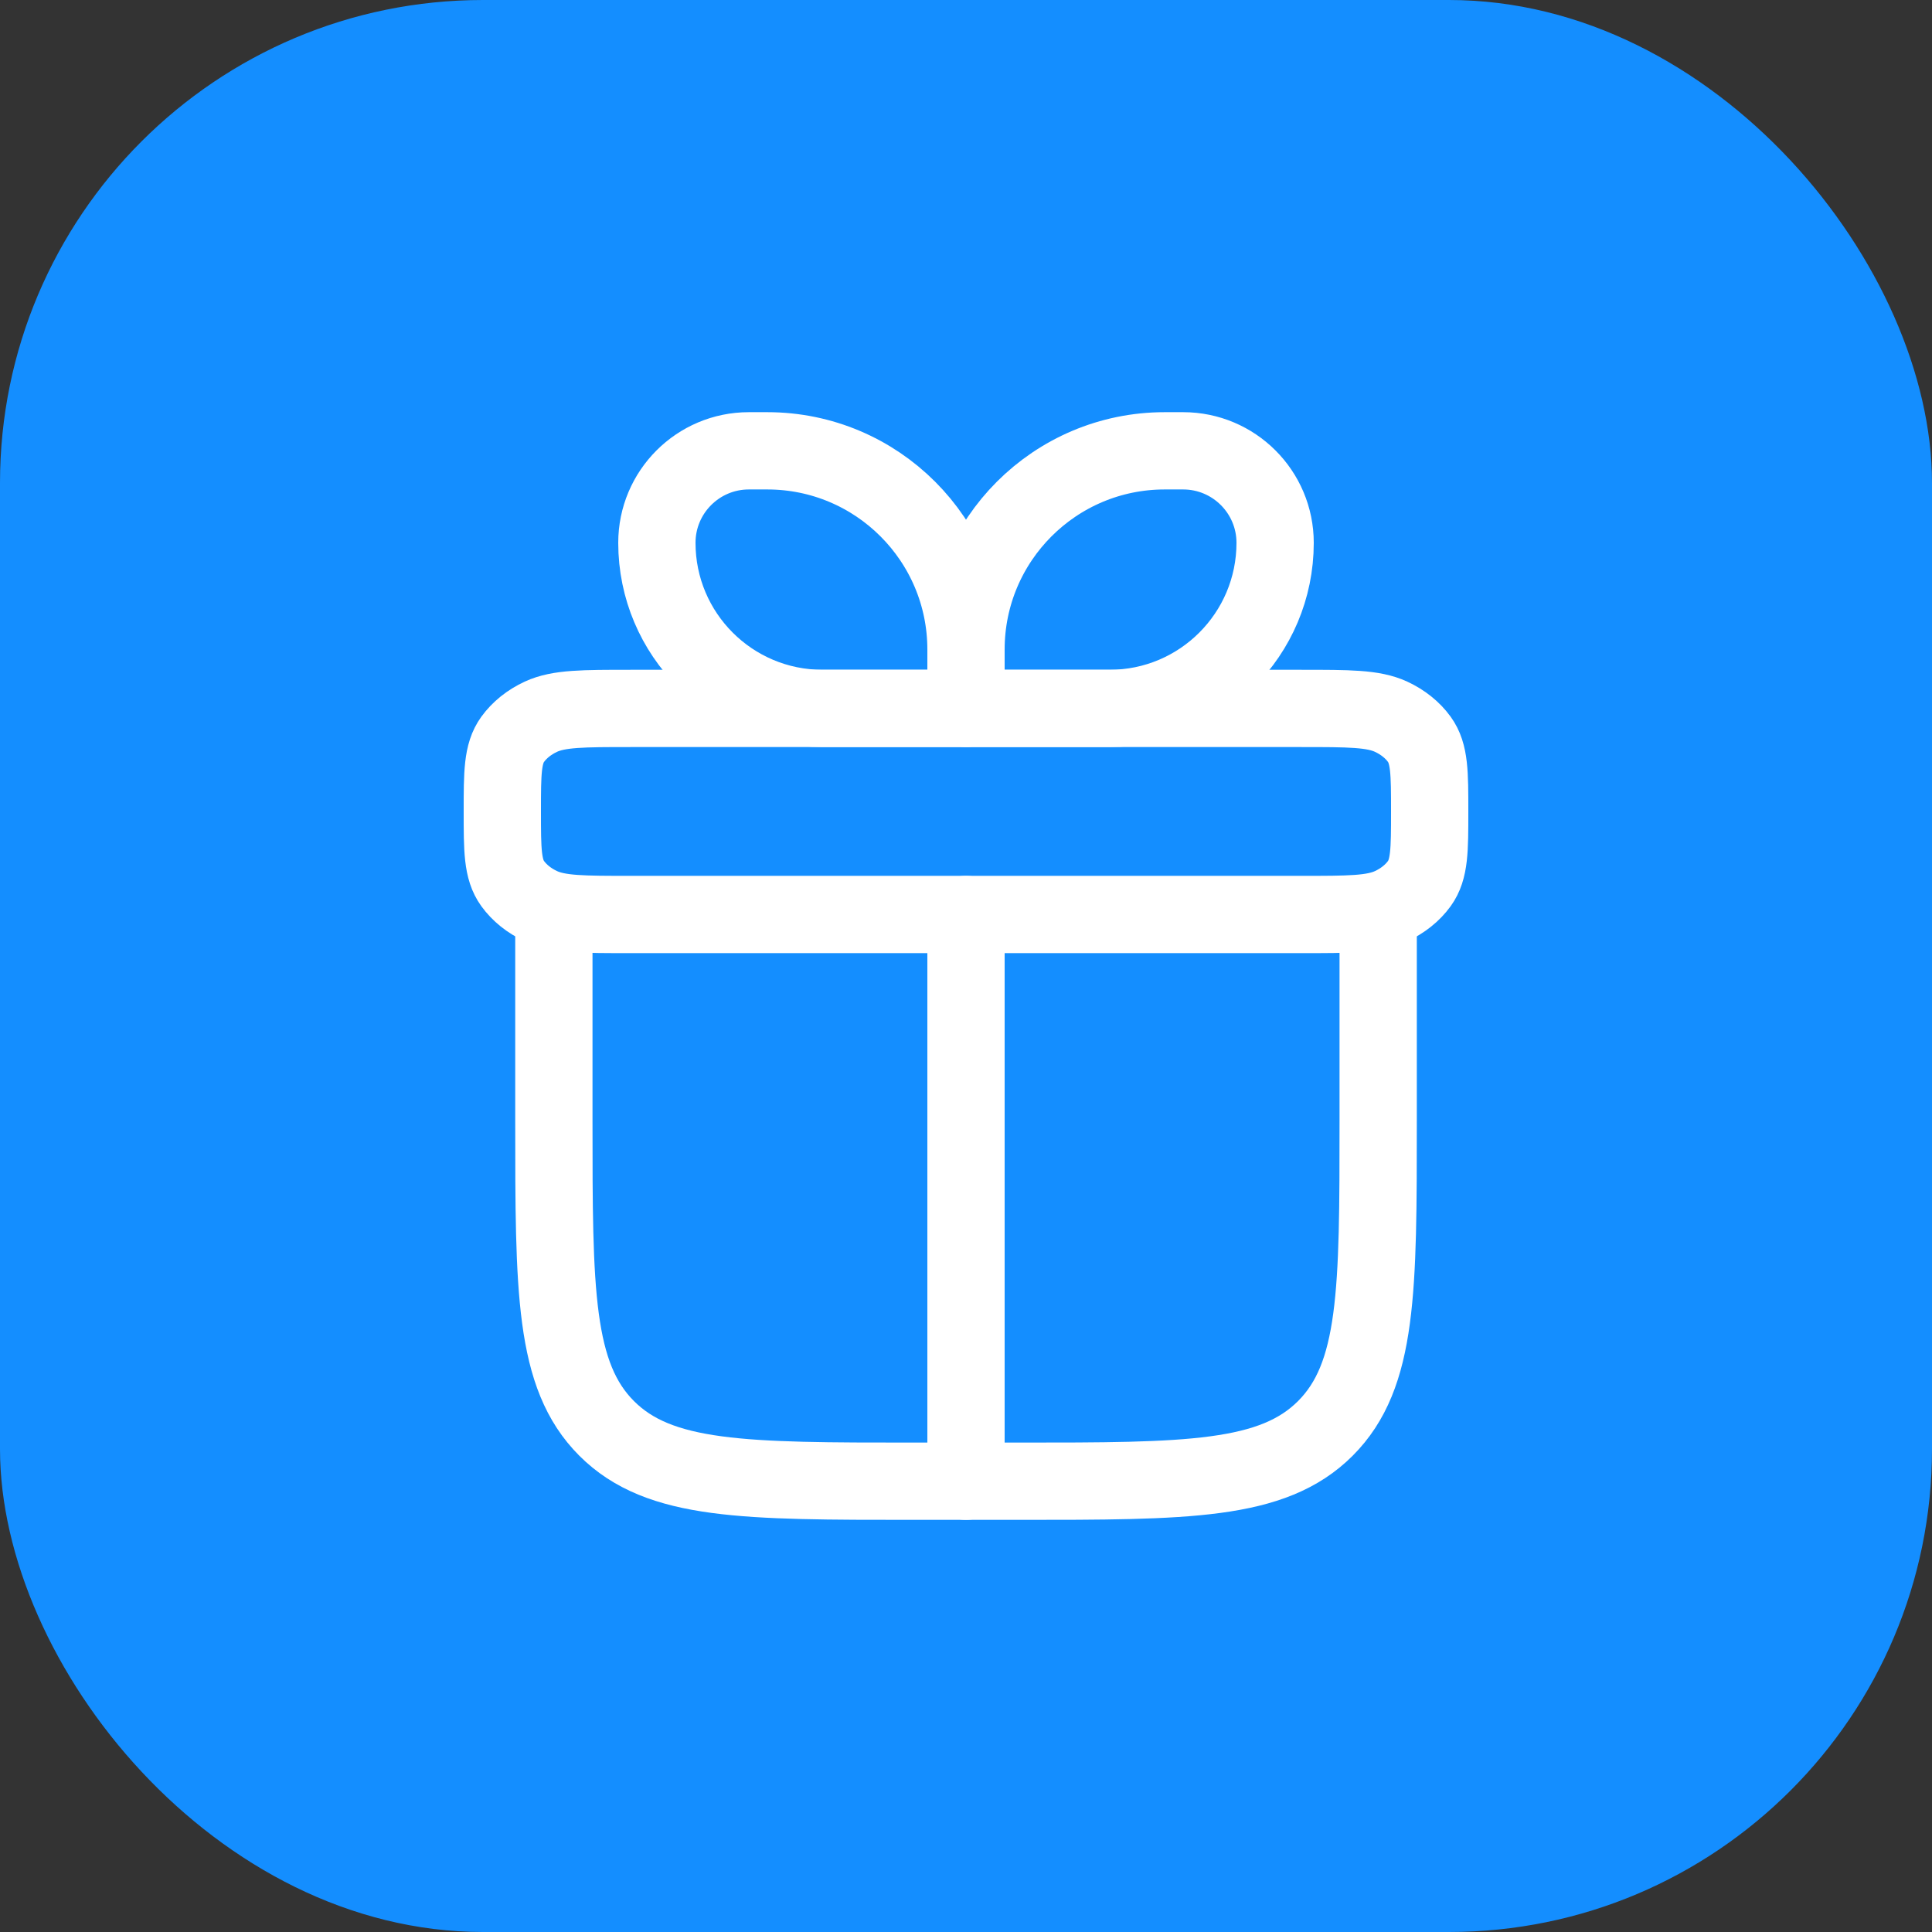 <svg width="50" height="50" viewBox="0 0 50 50" fill="none" xmlns="http://www.w3.org/2000/svg">
<rect x="0" y="0" width="50" height="50" fill="#333333" stroke="none"/>
<g clip-path="url(#clip0_7920_6538)">
<rect width="50" height="50" rx="11.539" fill="#148EFF"/>
<path d="M14.334 23.667V29C14.334 33.4 14.334 35.6 15.7 36.967C17.067 38.334 19.267 38.334 23.667 38.334H26.334C30.733 38.334 32.933 38.334 34.3 36.967C35.667 35.6 35.667 33.4 35.667 29V23.667" stroke="white" stroke-width="2" stroke-linecap="round" stroke-linejoin="round"/>
<path d="M13 21.001C13 20.004 13 19.505 13.268 19.134C13.444 18.891 13.696 18.689 14 18.548C14.464 18.334 15.087 18.334 16.333 18.334H33.667C34.913 18.334 35.536 18.334 36 18.548C36.304 18.689 36.556 18.891 36.732 19.134C37 19.505 37 20.004 37 21.001C37 21.998 37 22.496 36.732 22.867C36.556 23.11 36.304 23.312 36 23.453C35.536 23.667 34.913 23.667 33.667 23.667H16.333C15.087 23.667 14.464 23.667 14 23.453C13.696 23.312 13.444 23.11 13.268 22.867C13 22.496 13 21.998 13 21.001Z" stroke="white" stroke-width="2" stroke-linejoin="round"/>
<path d="M17 14.048C17 12.733 18.066 11.667 19.381 11.667H19.857C22.698 11.667 25 13.97 25 16.81V18.334H21.286C18.919 18.334 17 16.415 17 14.048Z" stroke="white" stroke-width="2" stroke-linejoin="round"/>
<path d="M33 14.048C33 12.733 31.934 11.667 30.619 11.667H30.143C27.302 11.667 25 13.97 25 16.81V18.334H28.714C31.081 18.334 33 16.415 33 14.048Z" stroke="white" stroke-width="2" stroke-linejoin="round"/>
<path d="M25 23.667L25 38.334" stroke="white" stroke-width="2" stroke-linecap="round" stroke-linejoin="round"/>
</g>
<defs>
<clipPath id="clip0_7920_6538">
<rect width="50" height="50" rx="12.5" fill="white"/>
</clipPath>
</defs>
</svg>
